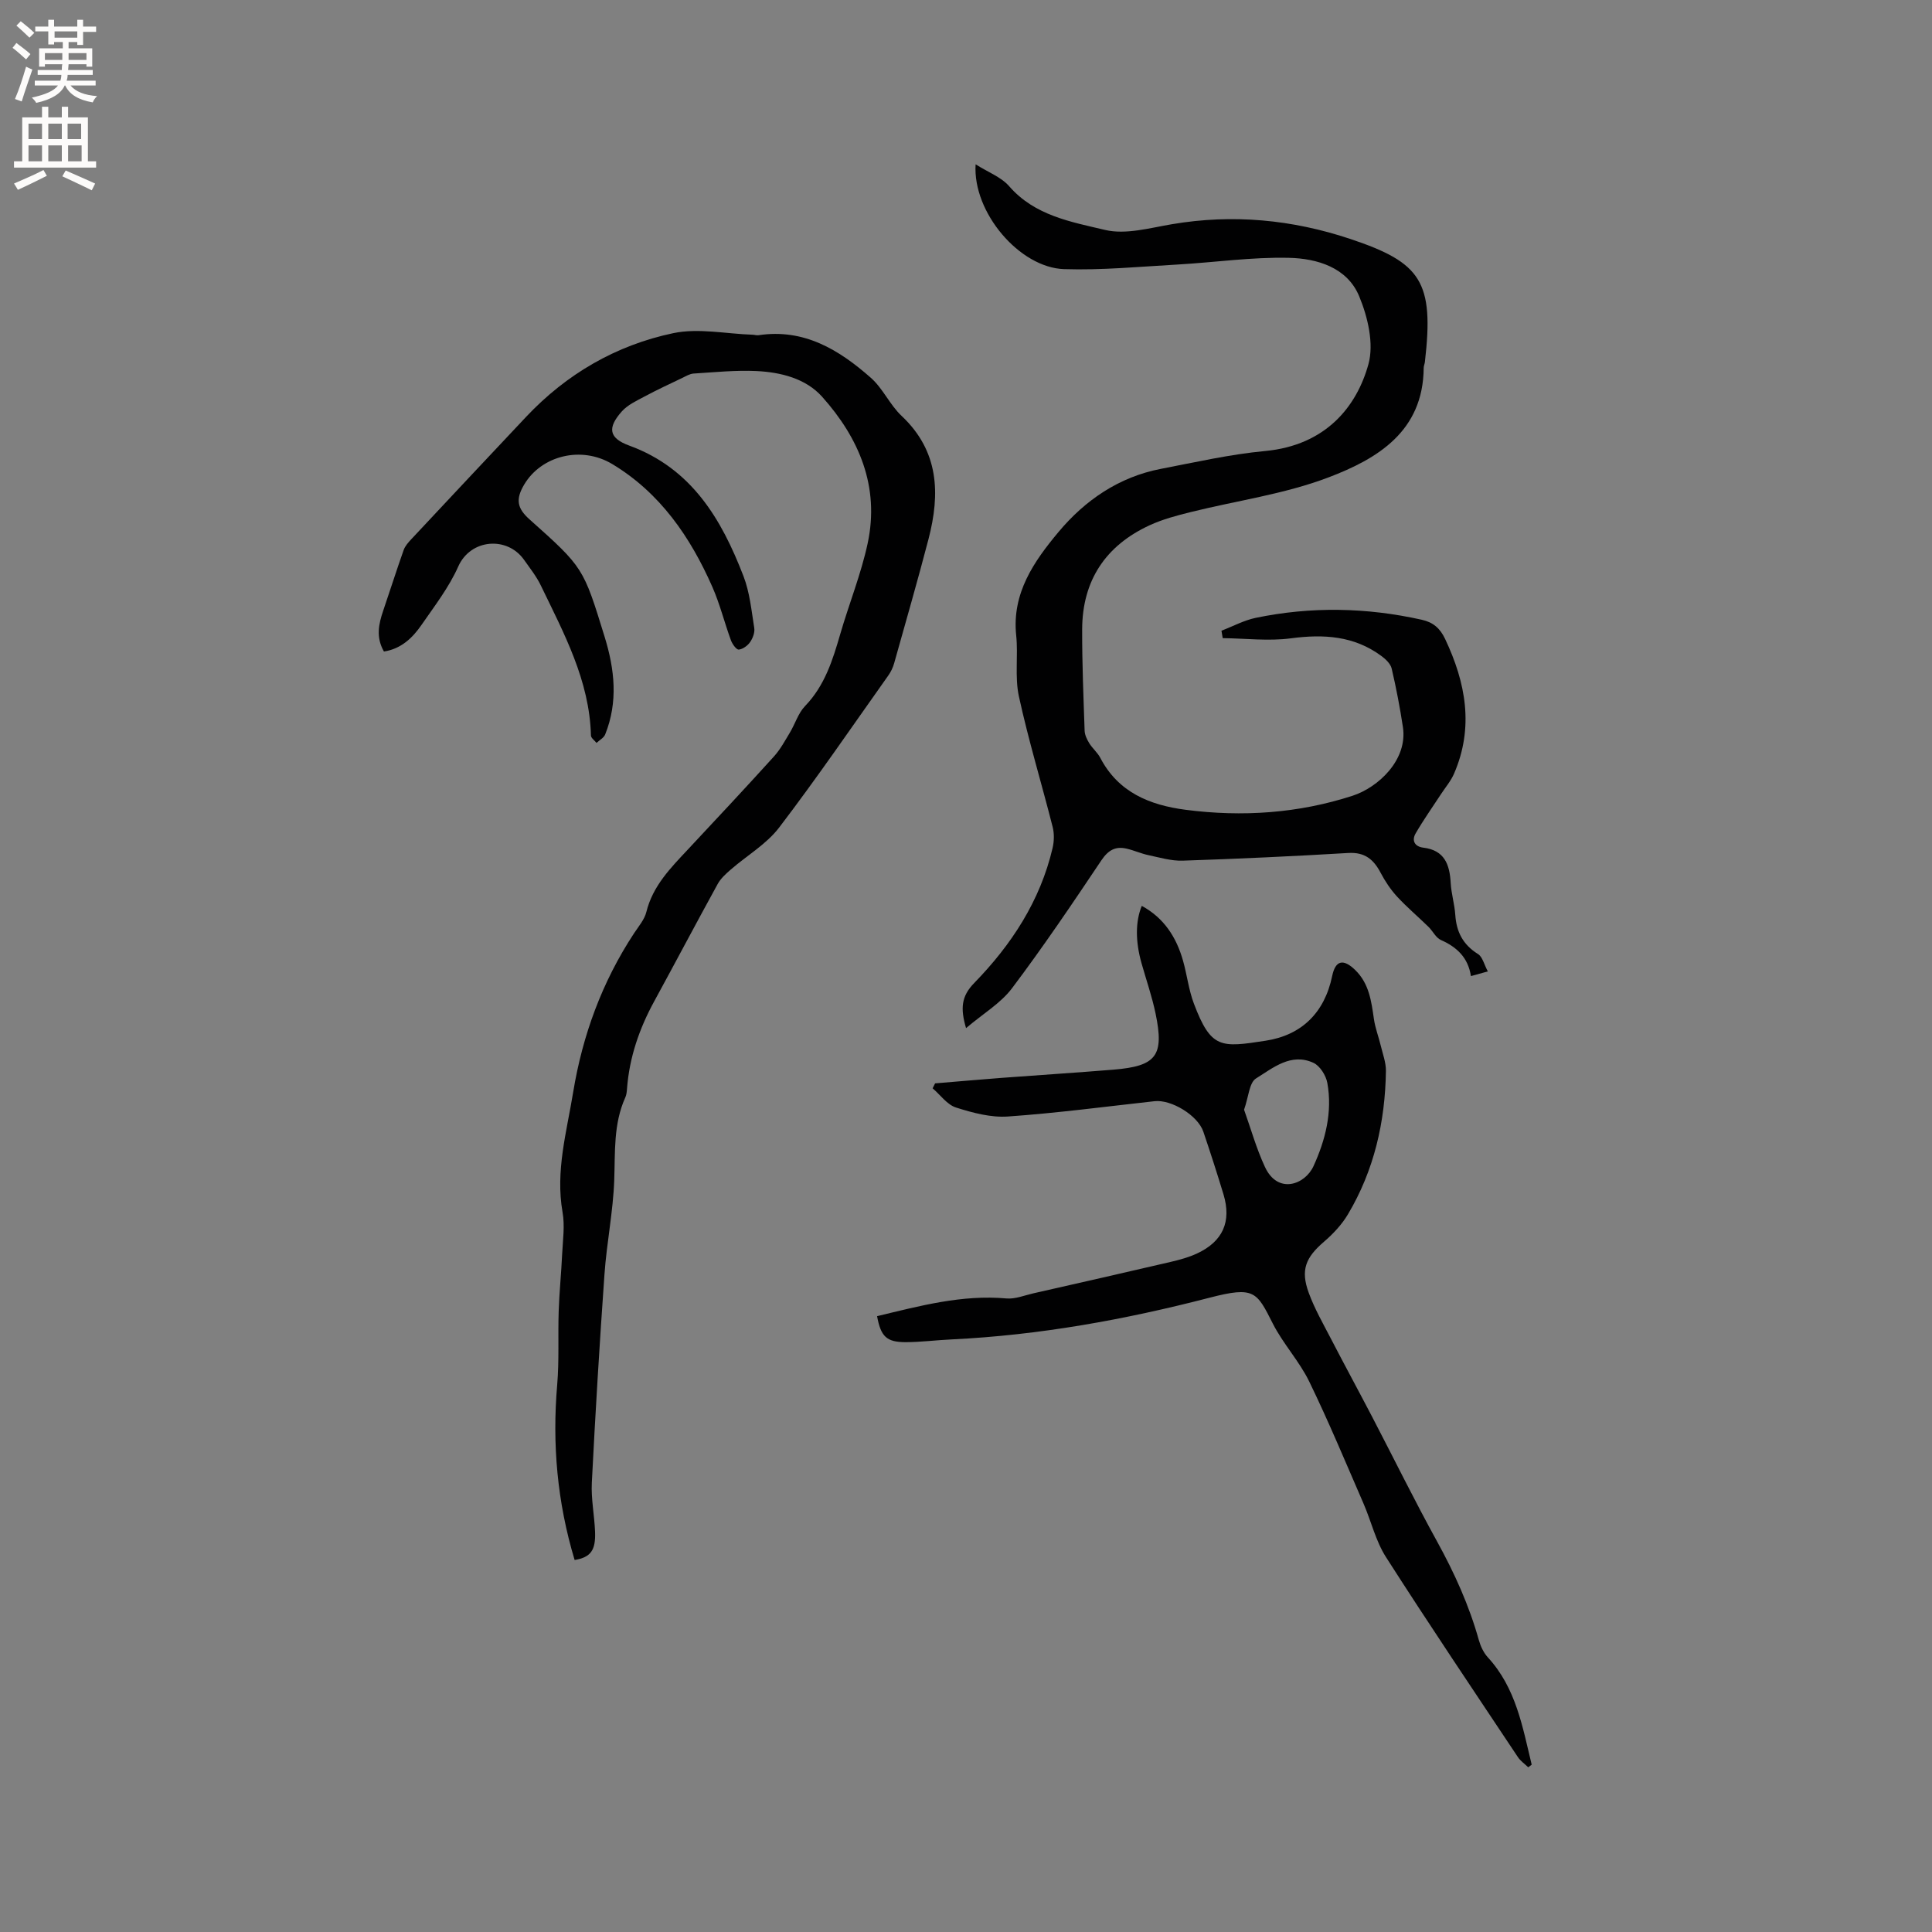 <svg enable-background="new 0 0 400 400" viewBox="0 0 400 400" xmlns="http://www.w3.org/2000/svg"><rect x="0" y="0" width="400" height="400" fill="#808080" stroke="none"/><g fill="#010102"><path d="m118.97 322.98c-3.61-11.99-4.66-24-3.61-36.27.43-5.05.14-10.17.31-15.25.13-3.9.53-7.79.71-11.69.14-2.93.59-5.96.09-8.8-1.5-8.52.86-16.65 2.2-24.85 1.94-11.8 6-22.87 12.62-32.92.93-1.41 2.14-2.81 2.53-4.38 1.34-5.44 5.06-9.16 8.68-13.03 5.94-6.35 11.88-12.7 17.71-19.14 1.33-1.46 2.3-3.27 3.33-4.98 1.09-1.81 1.72-4.02 3.14-5.49 4.08-4.23 5.72-9.51 7.29-14.92 1.82-6.27 4.3-12.39 5.67-18.76 2.51-11.72-1.76-21.79-9.43-30.36-3.39-3.79-8.57-5.08-13.62-5.32-4.31-.2-8.66.25-12.99.52-.78.05-1.55.52-2.29.88-2.65 1.27-5.31 2.5-7.9 3.89-1.64.88-3.47 1.72-4.67 3.07-3.01 3.38-2.72 5.52 1.53 7.07 12.92 4.72 19.1 15.2 23.66 27.04 1.3 3.37 1.65 7.12 2.23 10.73.15.92-.3 2.11-.86 2.92-.51.74-1.51 1.47-2.35 1.55-.49.04-1.32-1.13-1.61-1.9-1.35-3.68-2.29-7.52-3.86-11.09-4.56-10.34-10.81-19.45-20.7-25.41-6.41-3.86-14.69-1.77-18.25 4.23-1.79 3.01-1.51 4.88 1.08 7.19 11.22 10.01 11.16 10.04 15.57 24.33 2.09 6.77 2.81 13.48.12 20.21-.28.71-1.18 1.18-1.8 1.76-.4-.51-1.14-1.01-1.15-1.53-.3-11.42-5.6-21.16-10.38-31.07-.91-1.89-2.25-3.57-3.47-5.3-3.46-4.93-11.07-4.38-13.63 1.39-1.91 4.3-4.89 8.16-7.6 12.08-1.87 2.71-4.23 4.96-7.78 5.51-1.69-2.95-1.1-5.67-.16-8.43 1.43-4.18 2.76-8.4 4.24-12.57.3-.85.98-1.61 1.62-2.29 7.89-8.44 15.8-16.87 23.72-25.28 8.38-8.9 18.64-14.85 30.47-17.34 5.22-1.1 10.94.14 16.43.32.42.01.86.17 1.26.1 9.4-1.42 16.67 3.03 23.24 8.83 2.49 2.2 3.92 5.58 6.35 7.87 7.76 7.3 8.02 16.11 5.58 25.5-2.24 8.6-4.71 17.14-7.11 25.7-.25.9-.68 1.8-1.22 2.56-7.48 10.54-14.77 21.22-22.61 31.49-2.62 3.43-6.66 5.77-10 8.68-1.01.88-2.08 1.84-2.71 2.99-4.44 8.07-8.73 16.21-13.14 24.29-3.09 5.65-5.14 11.6-5.63 18.05-.05.63-.1 1.3-.36 1.86-2.48 5.5-2.08 11.31-2.29 17.13-.23 6.5-1.56 12.96-2.02 19.47-1.02 14.38-1.89 28.77-2.62 43.17-.17 3.36.54 6.75.67 10.14.15 3.89-.92 5.29-4.23 5.85z"/><path d="m200.01 212.86c-1.19-4.07-1-6.58 1.69-9.34 7.7-7.9 13.67-17 16.23-27.96.32-1.38.36-2.98.01-4.35-2.29-9.03-5.01-17.95-6.99-27.04-.88-4.06-.12-8.44-.56-12.63-.91-8.75 3.69-15.32 8.74-21.37 5.5-6.59 12.53-11.43 21.23-13.1 7.16-1.38 14.32-3.01 21.56-3.69 12.59-1.18 18.98-9.21 21.4-17.98 1.17-4.23-.13-9.76-1.91-14.05-2.47-5.98-8.71-7.84-14.57-7.97-7.67-.18-15.37.95-23.07 1.39-7.81.44-15.65 1.2-23.45.95-9.22-.29-18.97-11.75-18.33-21.7 2.6 1.65 5.3 2.64 6.95 4.54 5.3 6.1 12.84 7.38 19.87 9.05 4.28 1.01 9.25-.42 13.83-1.19 12.62-2.14 24.93-.96 36.98 3.07 14.65 4.9 17.31 8.84 15.39 25.45-.05.42-.25.83-.25 1.24-.1 13.15-9.59 18.81-19.71 22.66-9.11 3.47-19.03 4.81-28.57 7.19-2.86.71-5.77 1.48-8.44 2.71-9.14 4.21-13.96 11.45-13.99 21.57-.02 6.99.27 13.99.51 20.98.03.87.48 1.8.95 2.57.66 1.08 1.71 1.93 2.29 3.04 3.74 7.16 10.24 9.79 17.68 10.76 11.72 1.52 23.35.73 34.56-2.91 5.31-1.73 11.44-7.42 10.42-14.21-.62-4.07-1.39-8.12-2.33-12.13-.23-.98-1.24-1.94-2.12-2.59-5.66-4.19-11.97-4.56-18.76-3.66-4.62.61-9.39.01-14.1-.04-.09-.51-.17-1.03-.26-1.54 2.36-.9 4.65-2.15 7.09-2.66 11.46-2.38 22.94-2.16 34.37.39 2.35.52 3.79 1.74 4.85 3.99 4.3 9.1 5.99 18.3 1.84 27.89-.65 1.5-1.77 2.81-2.68 4.2-1.77 2.71-3.65 5.36-5.27 8.16-.85 1.47-.21 2.73 1.6 2.95 4.38.53 5.45 3.48 5.66 7.3.12 2.21.8 4.39.95 6.6.23 3.54 1.6 6.19 4.7 8.12.95.59 1.27 2.19 2.04 3.6-1.39.39-2.26.63-3.5.97-.59-3.85-2.92-6.01-6.21-7.47-1.06-.47-1.68-1.85-2.58-2.73-2.16-2.11-4.47-4.06-6.51-6.27-1.33-1.45-2.46-3.15-3.38-4.89-1.45-2.77-3.27-4.33-6.7-4.13-11.42.68-22.85 1.21-34.28 1.59-2.35.08-4.75-.64-7.1-1.14-1.54-.32-3-1-4.54-1.35-2.31-.53-3.79.31-5.21 2.42-6 8.96-12.04 17.91-18.53 26.52-2.35 3.1-5.99 5.24-9.49 8.22z"/><path d="m181.59 272.5c8.92-2.15 17.62-4.49 26.79-3.67 1.81.16 3.72-.64 5.57-1.06 9.48-2.15 18.97-4.3 28.44-6.51 1.84-.43 3.71-.94 5.42-1.73 5.37-2.49 7.2-6.61 5.5-12.25-1.32-4.35-2.71-8.67-4.17-12.97-1.14-3.38-6.64-6.71-10.1-6.32-10.11 1.12-20.21 2.46-30.35 3.17-3.54.25-7.31-.76-10.76-1.86-1.85-.59-3.24-2.61-4.84-3.98.17-.34.34-.68.51-1.02 4.6-.38 9.2-.79 13.8-1.14 7.71-.58 15.43-1.07 23.14-1.7 8.88-.73 10.53-2.87 8.71-11.61-.73-3.51-1.92-6.93-2.9-10.39-1.29-4.54-1.29-8.65.04-11.91 4.59 2.49 7.16 6.48 8.53 11.31.84 2.95 1.18 6.07 2.26 8.92 3.56 9.42 5.61 9.11 14.85 7.69 7.39-1.13 12.19-5.73 13.78-13.39.69-3.33 2.35-3.61 4.78-1.24 2.89 2.81 3.33 6.47 3.87 10.17.27 1.86.97 3.64 1.41 5.48.42 1.74 1.09 3.5 1.07 5.24-.15 10.53-2.44 20.57-7.87 29.69-1.27 2.14-3.09 4.07-4.99 5.7-3.76 3.24-4.85 5.82-3.12 10.54 1.19 3.26 2.94 6.32 4.55 9.42 2.81 5.43 5.73 10.8 8.56 16.22 4.49 8.62 8.78 17.35 13.47 25.86 3.6 6.53 6.63 13.23 8.64 20.41.36 1.28.99 2.62 1.87 3.58 5.82 6.33 7.17 14.36 9.07 22.2-.24.18-.48.36-.71.55-.73-.7-1.61-1.3-2.15-2.12-9.16-13.76-18.4-27.47-27.31-41.4-2.13-3.33-3.05-7.41-4.65-11.09-3.67-8.45-7.21-16.96-11.23-25.24-2.05-4.22-5.41-7.81-7.54-12-3.35-6.61-3.78-7.79-13.12-5.37-17.54 4.55-35.27 7.76-53.4 8.63-3.17.15-6.34.56-9.51.57-3.96 0-5.14-1.17-5.91-5.38zm75.98-42.75c1.38 3.85 2.53 8 4.32 11.85 2.67 5.76 8.3 3.67 10.05-.15 2.46-5.37 3.96-11.22 2.87-17.24-.28-1.55-1.53-3.54-2.87-4.16-4.64-2.14-8.38 1.05-11.91 3.24-1.39.88-1.52 3.81-2.46 6.46z"/></g><path d="m2.6 9.9.8-1c.9.7 1.9 1.4 2.9 2.3l-.9 1.1c-1.1-1-2-1.8-2.8-2.4zm.5 10.6c.9-2.1 1.6-4.3 2.3-6.7.4.2.8.4 1.3.6-.7 2.1-1.5 4.3-2.2 6.6zm.3-15.2.9-.9c1 .8 2 1.6 2.8 2.4l-1 1c-.9-.9-1.8-1.7-2.7-2.5zm12.6-1.2h1.2v1.4h2.7v1.1h-2.7v2.7h-1.2v-.6h-1.8v1.3h4.9v3.8h-1.2v-.5h-3.7c0 .4-.1.9-.1 1.2h5.1v1h-5.2c0 .5-.1.9-.2 1.2h6v1h-5.2c1.1 1.3 2.9 2 5.5 2.2-.4.4-.7.8-.9 1.3-2.9-.5-4.8-1.6-5.7-3.5h-.1c-.8 1.7-2.7 2.9-5.9 3.6-.2-.4-.6-.8-.9-1.1 2.8-.6 4.6-1.4 5.4-2.5h-4.8v-1h5.3c.1-.3.2-.7.2-1.2h-4.9v-1h5c0-.4 0-.8.1-1.2h-3.6v.5h-1.2v-3.8h4.9v-1.3h-1.8v.5h-1.2v-2.7h-2.7v-1h2.7v-1.4h1.2v1.4h4.8zm-6.7 8.3h3.6c0-.4 0-.9 0-1.4h-3.6zm1.9-4.6h4.8v-1.3h-4.7v1.3zm6.7 3.2h-3.7v1.4h3.7z" fill="#fcfbfa"/><path d="m8.7 22.1h1.3v2.2h2.8v-2.2h1.3v2.2h4.1v9.1h1.7v1.3h-17v-1.3h1.7v-9.1h4.1zm.3 13.1.7 1.2c-1.8.9-3.8 1.9-6 2.9-.2-.4-.5-.8-.8-1.3 2.3-1 4.4-1.9 6.1-2.8zm-3.1-6.4h2.8v-3.2h-2.8zm0 4.6h2.8v-3.3h-2.8zm4.1-4.6h2.8v-3.2h-2.8zm0 4.6h2.8v-3.3h-2.8zm3.6 1.9c2.1.9 4.1 1.8 6.1 2.7l-.7 1.4c-2.2-1.1-4.2-2-6.1-2.9zm3.2-9.7h-2.8v3.2h2.8zm-2.7 7.8h2.8v-3.3h-2.8z" fill="#fcfbfa"/></svg>
